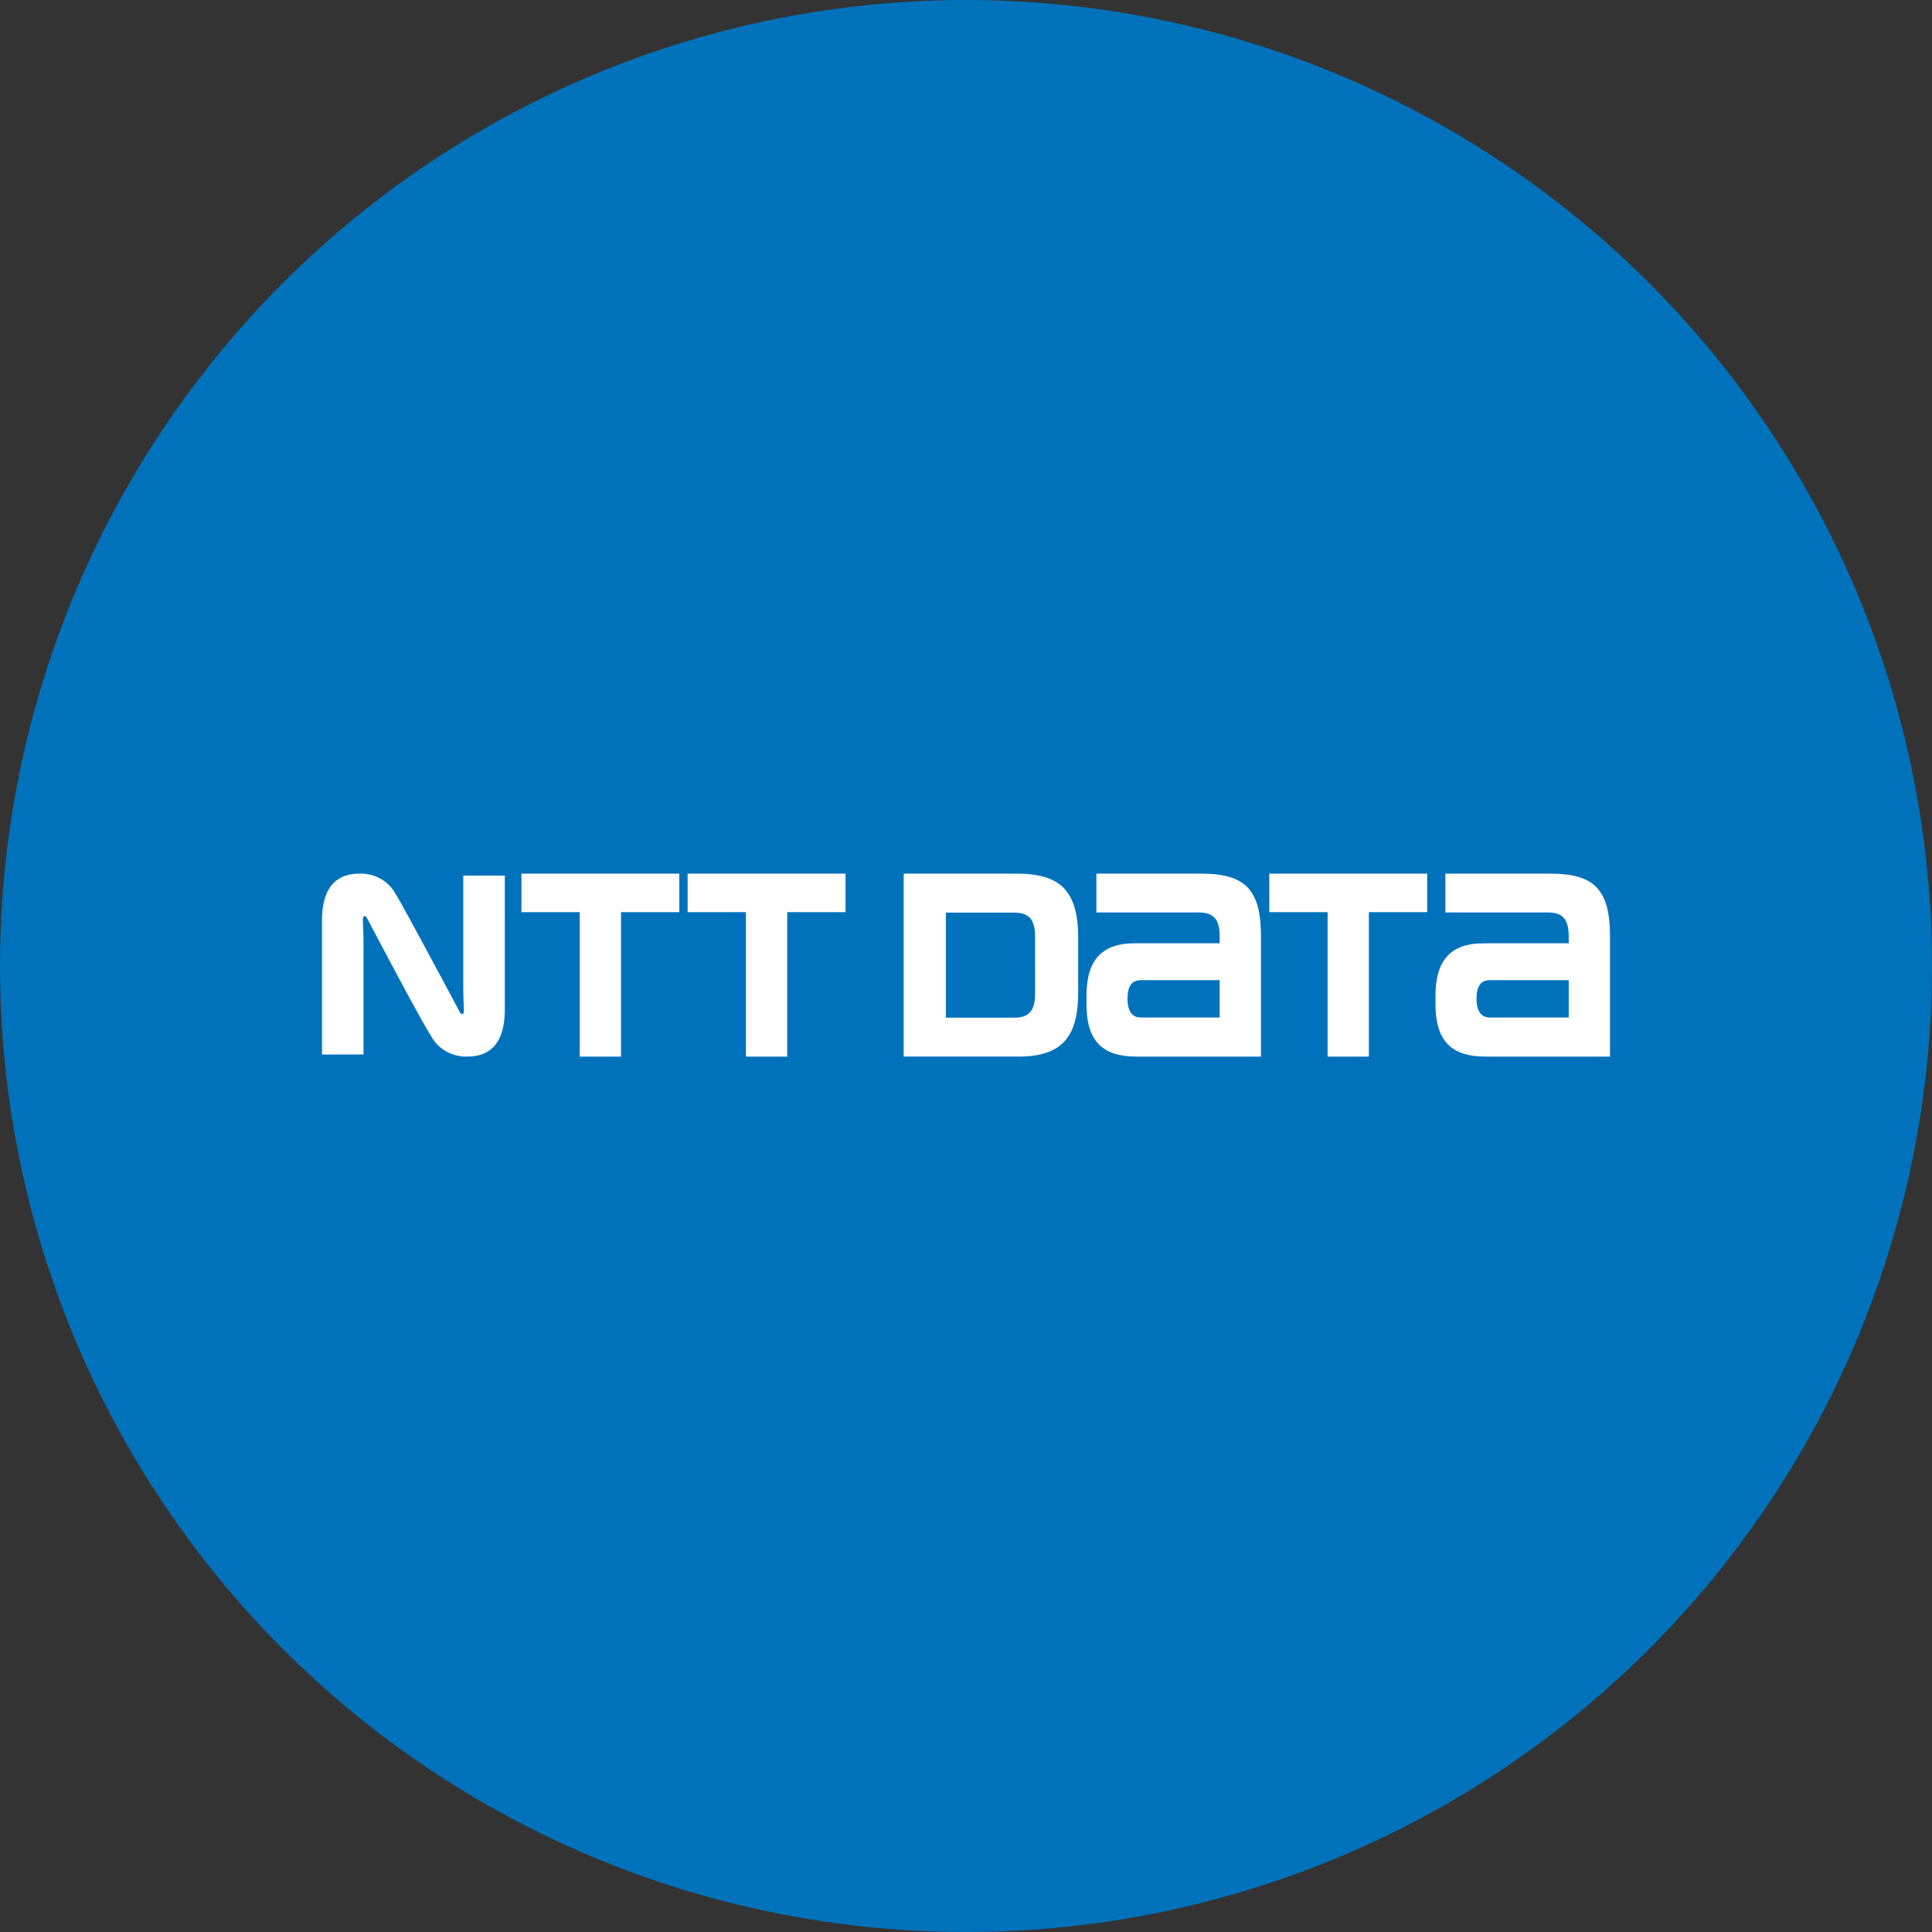 <?xml version='1.0' encoding='utf-8'?>
<svg xmlns="http://www.w3.org/2000/svg" viewBox="0 0 300 300" width="300" height="300">
  <rect x="0" y="0" width="300" height="300" fill="#333333" stroke="none"/>
  <defs><clipPath id="bz_circular_clip"><circle cx="150.0" cy="150.0" r="150.0" /></clipPath></defs><g clip-path="url(#bz_circular_clip)"><rect width="300" height="300" fill="#0072bb" />
  <path d="M80.968,135.659v5.978h9.054v22.431H96.43V141.637h9.054v-5.978Z" fill="#fff" />
  <path d="M177.164,157.998c-.985,0-2.084-.498-2.084-2.933s1.09-2.865,2.084-2.865H189.39v5.798Zm9.415-22.339H170.247v6.03h15.898c2.334,0,3.244,1.055,3.244,3.779v1.004H176.213c-5.01,0-7.503,2.495-7.503,8.132v1.343c0,5.803,2.582,8.122,7.775,8.122h19.321V145.391C195.806,138.233,193.43,135.659,186.579,135.659Z" fill="#fff" />
  <path d="M231.357,157.998c-.98,0-2.084-.498-2.084-2.933s1.091-2.865,2.084-2.865h12.236v5.798Zm9.414-22.339H224.439v6.03h15.909c2.324,0,3.244,1.055,3.244,3.779v1.004h-13.18c-5.012,0-7.508,2.495-7.508,8.132v1.343c0,5.803,2.588,8.122,7.776,8.122H250V145.391c0-7.158-2.362-9.732-9.232-9.732" fill="#fff" />
  <path d="M106.774,135.659v5.978h9.051v22.431h6.414V141.637h9.051v-5.978Z" fill="#fff" />
  <path d="M197.096,135.659v5.978h9.055v22.431h6.407V141.637h9.054v-5.978Z" fill="#fff" />
  <path d="M160.728,154.247c0,2.729-.93,3.78-3.286,3.78H146.874V141.709h10.567c2.357,0,3.286,1.058,3.286,3.784Zm6.691-.129v-8.5c0-7.453-2.934-9.96-9.543-9.96H140.323v28.409H158.18C165.205,164.068,167.419,160.638,167.419,154.119Z" fill="#fff" />
  <path d="M71.38,157.125c-.139-.251-8.878-16.68-9.947-18.297a5.957,5.957,0,0,0-2.327-2.366,6.249,6.249,0,0,0-3.277-.8c-2.667,0-5.829,1.139-5.829,7.323v20.761h6.446V146.431c0-1.242-.082-3.083-.095-3.452-.014-.309,0-.599.16-.688.185-.103.371.069.497.299s8.225,15.688,9.943,18.301a5.984,5.984,0,0,0,2.328,2.367,6.276,6.276,0,0,0,3.276.807c2.667,0,5.832-1.153,5.832-7.335v-20.767h-6.45v17.319c0,1.243.082,3.091.098,3.457.016.309,0,.589-.161.688C71.691,157.527,71.504,157.354,71.38,157.125Z" fill="#fff" />
</g></svg>